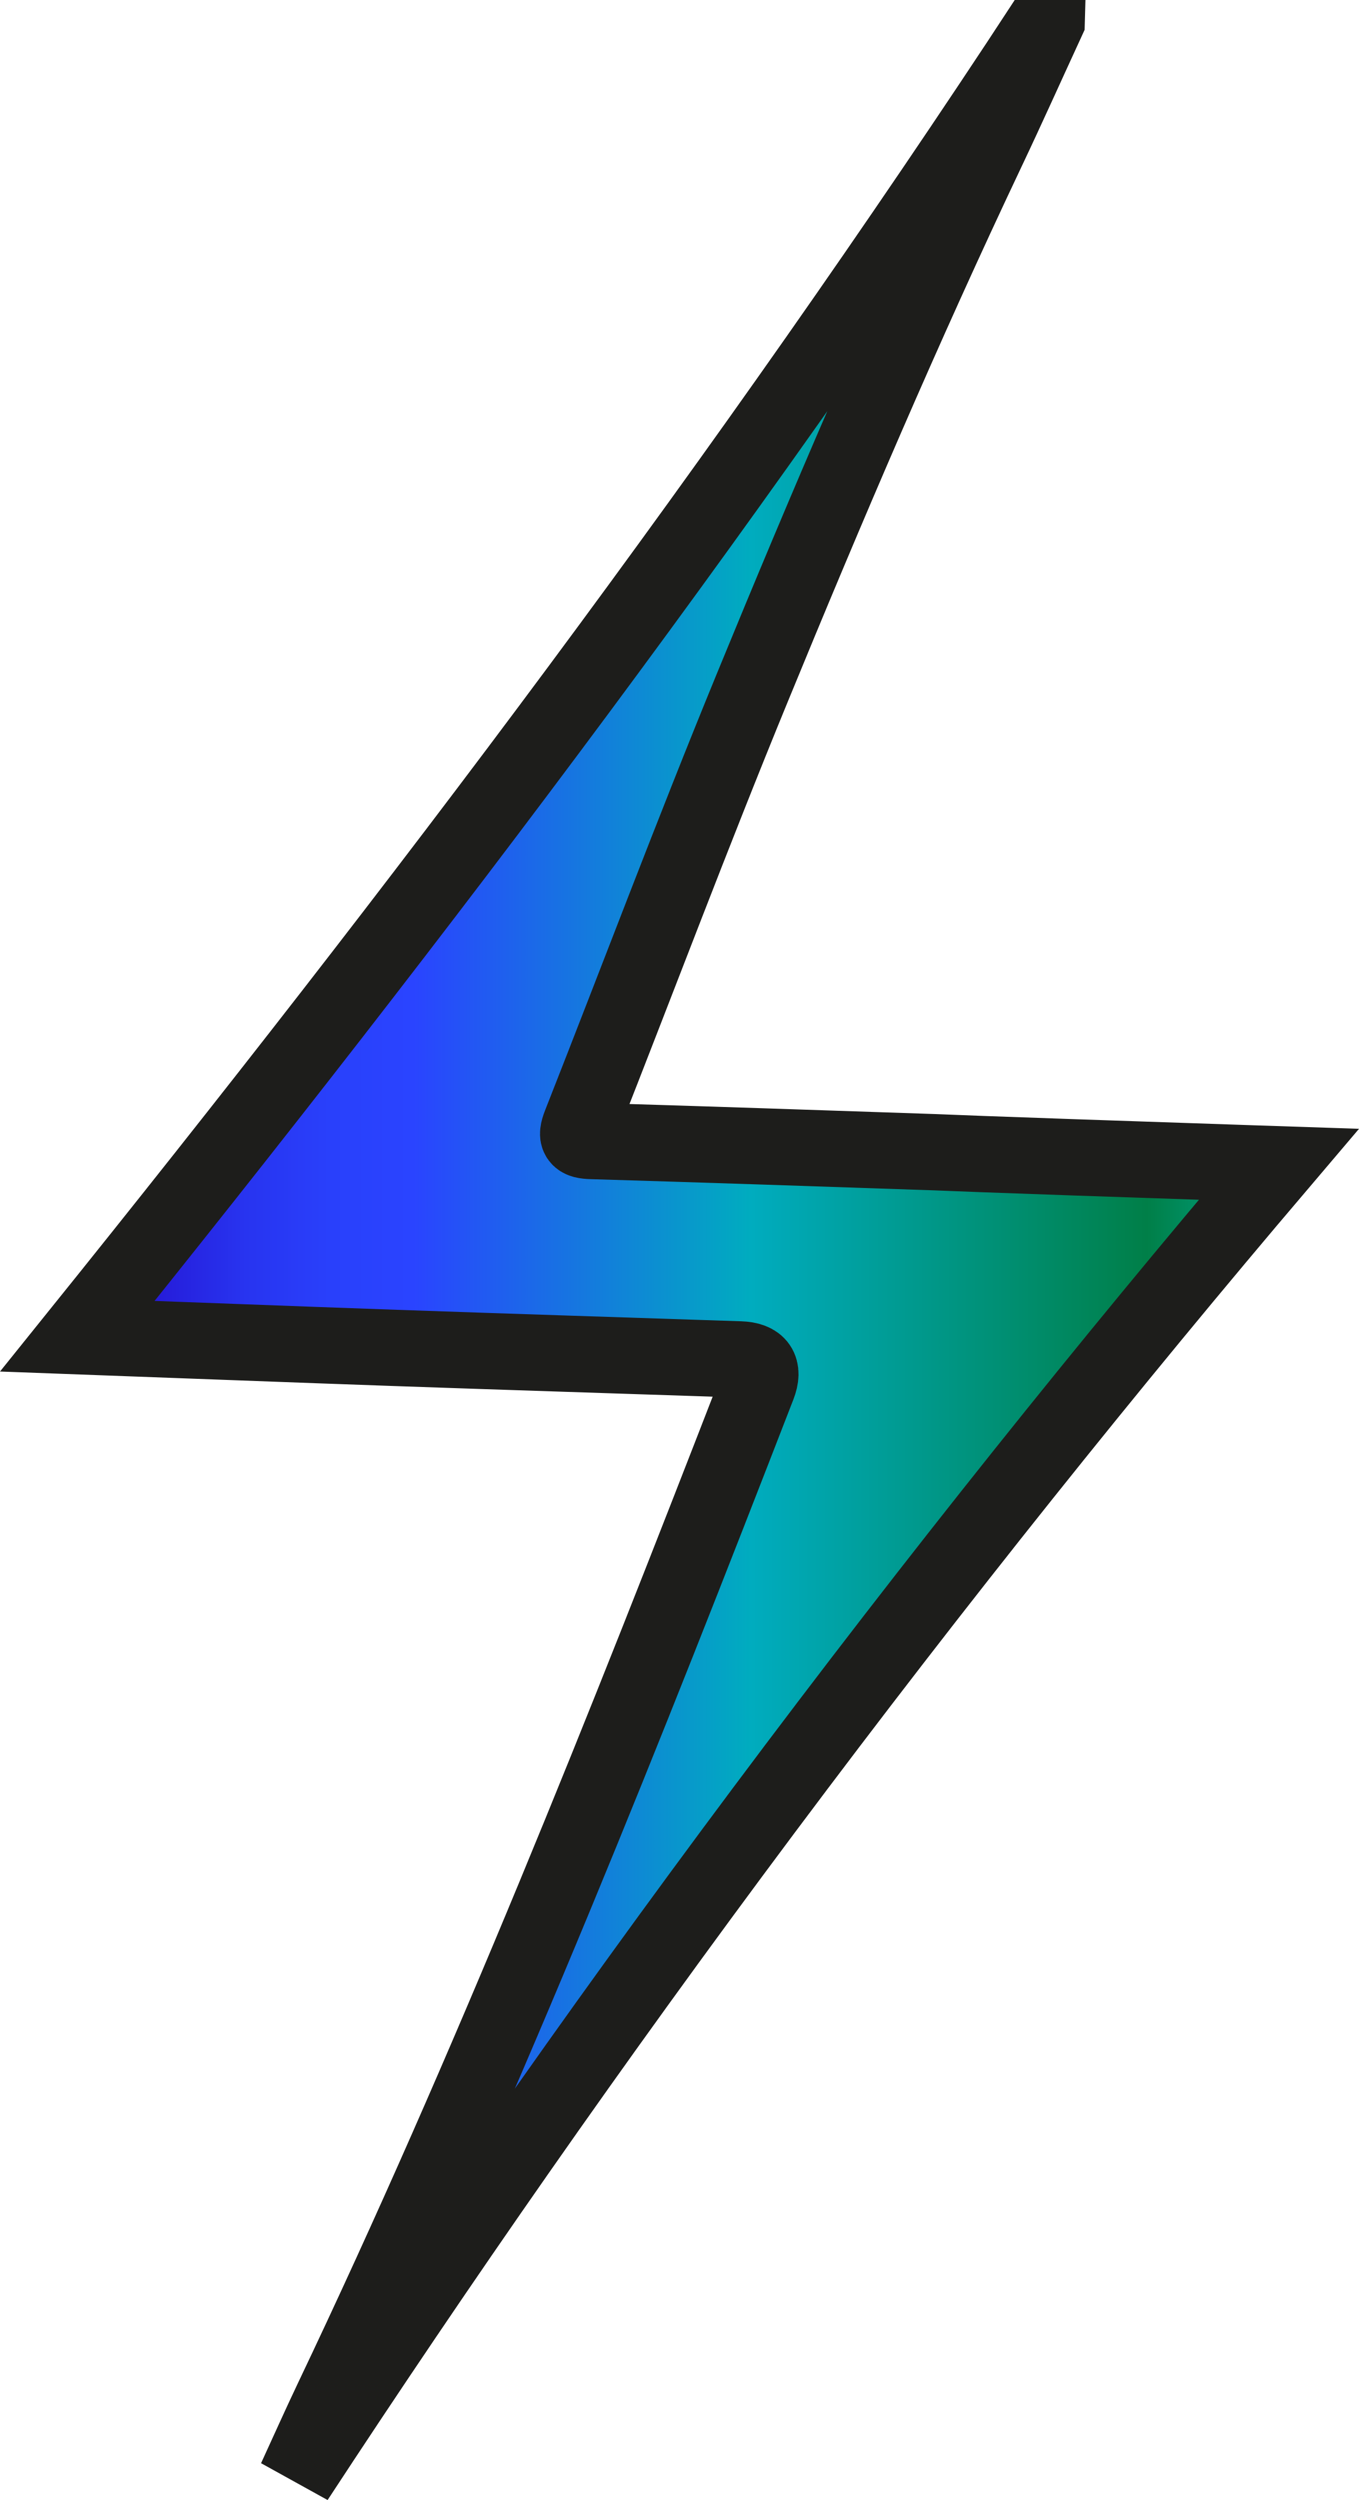 <?xml version="1.0" encoding="UTF-8"?>
<svg id="a"
    xmlns="http://www.w3.org/2000/svg"
    xmlns:xlink="http://www.w3.org/1999/xlink" viewBox="0 0 356.37 655.44">
    <defs>
        <style>.c{fill:url(#b);stroke:#1d1d1b;stroke-miterlimit:10;stroke-width:20px;}</style>
        <linearGradient id="b" x1="20.29" y1="327.72" x2="335.34" y2="327.72" gradientTransform="matrix(1, 0, 0, 1, 0, 0)" gradientUnits="userSpaceOnUse">
            <stop offset="0" stop-color="#2300bf"/>
            <stop offset=".02" stop-color="#2307c6"/>
            <stop offset=".08" stop-color="#2621de"/>
            <stop offset=".14" stop-color="#2834f0"/>
            <stop offset=".21" stop-color="#2940fb"/>
            <stop offset=".28" stop-color="#2a44ff"/>
            <stop offset=".56" stop-color="#00acbf"/>
            <stop offset=".89" stop-color="#007f48"/>
            <stop offset="1" stop-color="#00aa8f"/>
        </linearGradient>
    </defs>
    <path class="c" d="M274.48,5.48C196.2,124.96,110.28,238.51,20.29,350.32c28.78,1.06,56.06,2.11,83.34,3.07,30.13,1.05,60.26,2.01,90.39,3.01q7.27,.24,4.71,6.88c-34.74,89.64-70.22,178.98-111.59,265.84-3.29,6.91-6.4,13.9-9.6,20.85,36.95-56.42,77.72-115.06,122.64-175.19,45.58-61,90.91-117.47,135.16-169.53-.91-.03-5.91-.2-6.83-.23-83.62-2.81-77.21-2.73-83.4-2.94-29.96-1.02-59.93-2.04-89.89-2.93-3.54-.1-4.35-.88-2.99-4.35,15.02-38.12,29.43-76.49,45-114.39,19.49-47.46,39.64-94.65,61.63-141.03,5.33-11.24,10.42-22.59,15.62-33.88Z"/>
</svg>